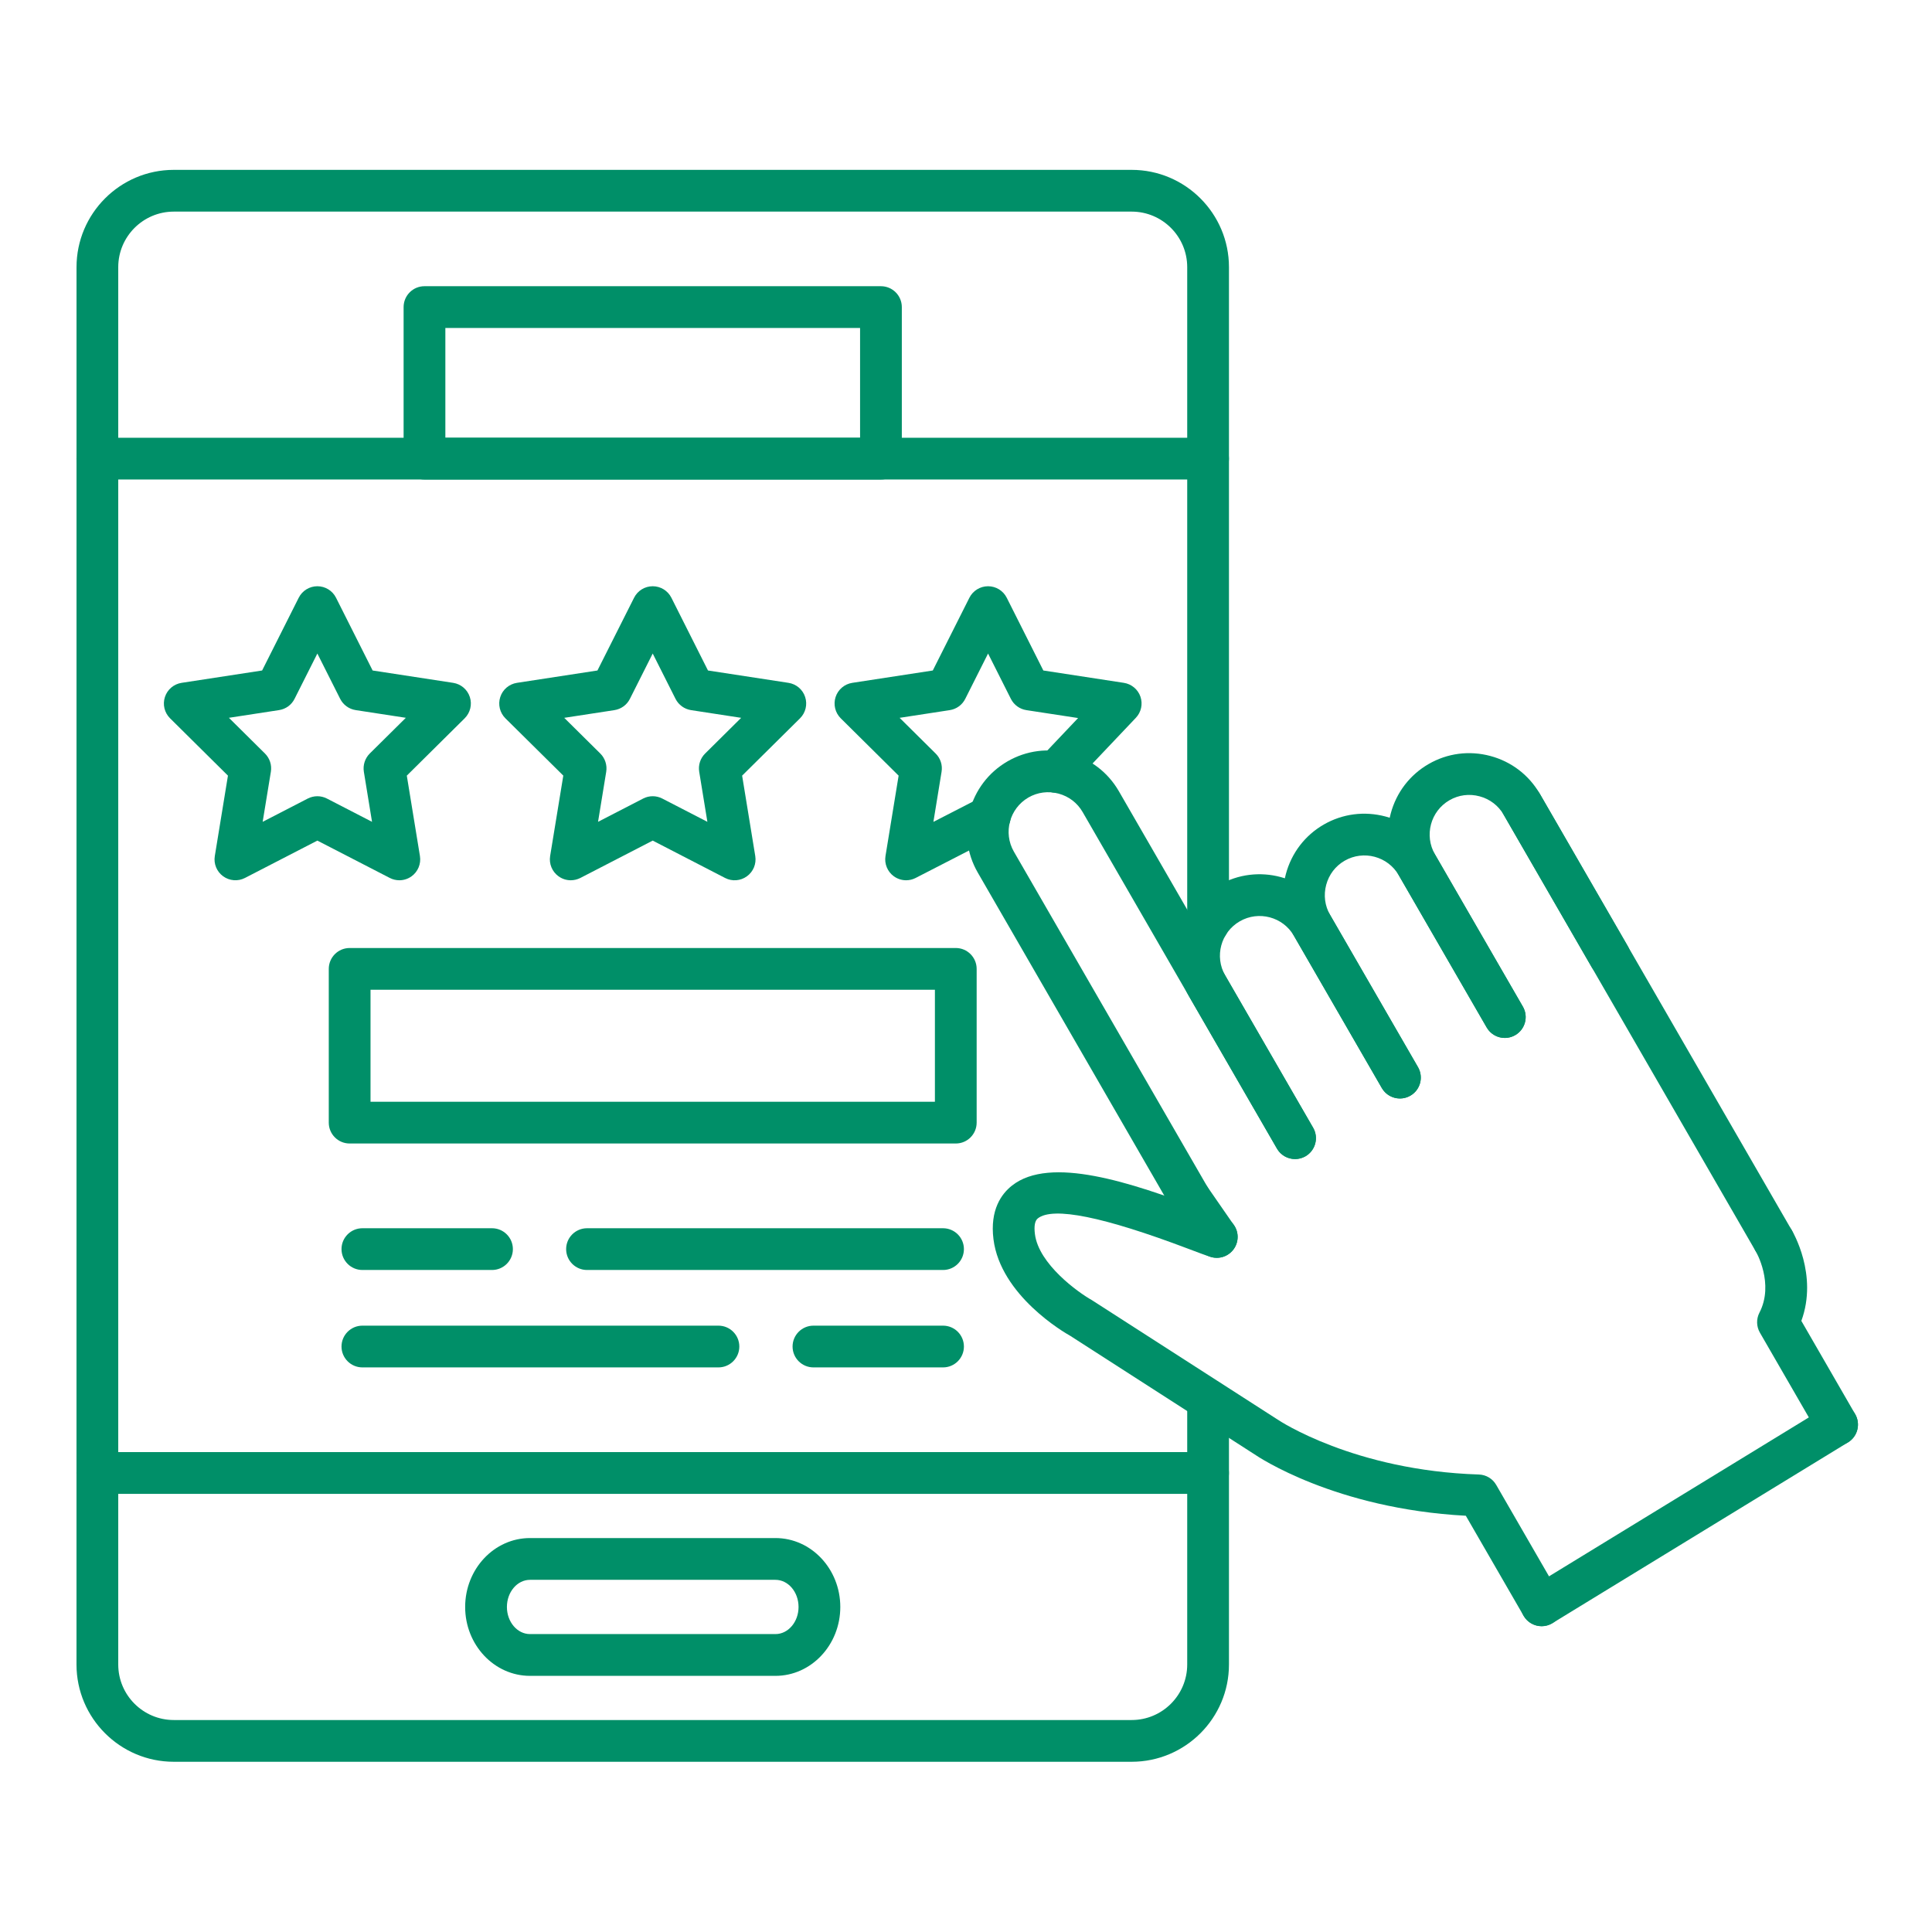 <svg width="64" height="64" viewBox="0 0 64 64" fill="none" xmlns="http://www.w3.org/2000/svg">
<path fill-rule="evenodd" clip-rule="evenodd" d="M37.488 58.361H5.757C3.98 58.361 2.534 56.915 2.534 55.138L2.535 8.85C2.535 7.073 3.98 5.627 5.757 5.627H37.488C39.265 5.627 40.711 7.073 40.711 8.85V30.606C40.711 30.988 40.401 31.298 40.02 31.298C39.638 31.298 39.328 30.988 39.328 30.606V8.85C39.328 7.835 38.503 7.01 37.489 7.01H5.757C4.743 7.01 3.917 7.835 3.917 8.85V55.139C3.917 56.153 4.742 56.978 5.757 56.978L37.488 56.978C38.502 56.978 39.328 56.153 39.328 55.139V46.378C39.328 45.996 39.638 45.687 40.019 45.687C40.401 45.687 40.711 45.997 40.711 46.378V55.139C40.711 56.916 39.265 58.361 37.488 58.361Z" fill="#008F68"/>
<path fill-rule="evenodd" clip-rule="evenodd" d="M40.018 49.486H3.225C2.843 49.486 2.533 49.176 2.533 48.795C2.533 48.413 2.843 48.103 3.225 48.103H40.018C40.4 48.103 40.71 48.413 40.71 48.795C40.71 49.176 40.4 49.486 40.018 49.486ZM40.018 15.884H3.225C2.843 15.884 2.533 15.575 2.533 15.193C2.533 14.811 2.843 14.501 3.225 14.501H40.018C40.4 14.501 40.71 14.811 40.71 15.193C40.71 15.575 40.4 15.884 40.018 15.884Z" fill="#008F68"/>
<path fill-rule="evenodd" clip-rule="evenodd" d="M29.183 15.885H14.061C13.679 15.885 13.37 15.575 13.37 15.193V10.173C13.37 9.791 13.679 9.481 14.061 9.481H29.183C29.564 9.481 29.874 9.791 29.874 10.173V15.193C29.874 15.575 29.565 15.885 29.183 15.885ZM14.753 14.502H28.491V10.864H14.753V14.502Z" fill="#008F68"/>
<path fill-rule="evenodd" clip-rule="evenodd" d="M25.688 55.515H17.557C16.372 55.515 15.409 54.491 15.409 53.233C15.409 51.974 16.372 50.95 17.557 50.95L25.688 50.95C26.872 50.95 27.836 51.974 27.836 53.233C27.836 54.491 26.872 55.515 25.688 55.515ZM17.557 52.334C17.135 52.334 16.792 52.737 16.792 53.233C16.792 53.728 17.135 54.131 17.557 54.131L25.688 54.131C26.109 54.131 26.453 53.728 26.453 53.233C26.453 52.737 26.11 52.334 25.688 52.334L17.557 52.334Z" fill="#008F68"/>
<path fill-rule="evenodd" clip-rule="evenodd" d="M58.757 41.791C58.518 41.791 58.285 41.667 58.157 41.445L49.811 26.989C49.62 26.658 49.733 26.235 50.064 26.044C50.393 25.854 50.817 25.966 51.009 26.297L59.355 40.754C59.546 41.084 59.433 41.507 59.102 41.698C58.993 41.761 58.874 41.791 58.757 41.791ZM40.306 41.667C40.087 41.667 39.872 41.563 39.737 41.368L38.841 40.074C38.624 39.761 38.702 39.329 39.016 39.112C39.33 38.894 39.761 38.972 39.978 39.287L40.874 40.581C41.092 40.895 41.014 41.326 40.7 41.543C40.579 41.627 40.442 41.667 40.306 41.667Z" fill="#008F68"/>
<path fill-rule="evenodd" clip-rule="evenodd" d="M49.849 34.384C49.61 34.384 49.377 34.259 49.249 34.037L46.337 28.995C45.978 28.373 45.884 27.646 46.07 26.948C46.257 26.251 46.702 25.669 47.324 25.31C47.946 24.95 48.673 24.856 49.371 25.043C50.068 25.23 50.649 25.675 51.009 26.297L53.921 31.34C54.111 31.671 53.999 32.094 53.668 32.285C53.337 32.475 52.914 32.363 52.723 32.032L49.811 26.989C49.637 26.687 49.353 26.47 49.013 26.379C48.672 26.287 48.318 26.333 48.016 26.508C47.388 26.87 47.173 27.675 47.535 28.303L50.447 33.346C50.638 33.676 50.525 34.099 50.194 34.29C50.085 34.353 49.966 34.384 49.849 34.384Z" fill="#008F68"/>
<path fill-rule="evenodd" clip-rule="evenodd" d="M46.374 36.389C46.136 36.389 45.903 36.265 45.775 36.043L42.863 31C42.504 30.378 42.409 29.652 42.596 28.954C42.783 28.257 43.228 27.674 43.85 27.315C44.472 26.956 45.198 26.862 45.897 27.048C46.594 27.235 47.176 27.681 47.535 28.303L50.447 33.346C50.638 33.676 50.525 34.099 50.194 34.29C49.864 34.48 49.441 34.368 49.249 34.037L46.337 28.995C45.975 28.367 45.169 28.151 44.542 28.513C44.24 28.687 44.023 28.971 43.932 29.312C43.841 29.652 43.886 30.006 44.061 30.308L46.973 35.351C47.164 35.682 47.051 36.105 46.72 36.296C46.611 36.359 46.492 36.389 46.374 36.389Z" fill="#008F68"/>
<path fill-rule="evenodd" clip-rule="evenodd" d="M42.9 38.395C42.661 38.395 42.429 38.271 42.301 38.049L39.389 33.006C38.645 31.718 39.088 30.065 40.377 29.321C41.664 28.578 43.316 29.021 44.061 30.308L46.973 35.351C47.164 35.682 47.051 36.105 46.72 36.296C46.39 36.486 45.967 36.373 45.775 36.043L42.863 31C42.501 30.373 41.696 30.157 41.068 30.52C40.441 30.882 40.225 31.688 40.587 32.315L43.499 37.358C43.69 37.688 43.577 38.111 43.246 38.303C43.136 38.365 43.018 38.395 42.9 38.395Z" fill="#008F68"/>
<path fill-rule="evenodd" clip-rule="evenodd" d="M39.426 40.401C39.188 40.401 38.955 40.276 38.827 40.054L32.389 28.904C31.646 27.616 32.089 25.963 33.377 25.22C33.999 24.861 34.727 24.766 35.423 24.953C36.121 25.139 36.702 25.585 37.062 26.207L43.499 37.358C43.69 37.688 43.577 38.111 43.246 38.303C42.916 38.493 42.492 38.38 42.301 38.049L35.863 26.899C35.689 26.597 35.405 26.38 35.065 26.289C34.725 26.198 34.371 26.243 34.068 26.418C33.441 26.781 33.225 27.586 33.587 28.213L40.025 39.364C40.215 39.695 40.103 40.118 39.772 40.309C39.663 40.371 39.544 40.401 39.426 40.401Z" fill="#008F68"/>
<path fill-rule="evenodd" clip-rule="evenodd" d="M51.07 53.87C50.831 53.87 50.598 53.745 50.47 53.523L48.557 50.211C44.227 49.979 41.67 48.254 41.561 48.179L35.458 44.254C35.255 44.142 33.143 42.913 32.91 41.051C32.788 40.076 33.177 39.546 33.525 39.273C34.788 38.278 37.45 39.163 39.844 40.071C40.135 40.181 40.368 40.269 40.514 40.315C40.879 40.429 41.082 40.817 40.967 41.182C40.853 41.546 40.466 41.749 40.1 41.635C39.938 41.585 39.678 41.487 39.354 41.364C36.554 40.304 34.881 39.966 34.38 40.36C34.282 40.437 34.249 40.612 34.283 40.88C34.407 41.876 35.719 42.817 36.169 43.068L42.326 47.027C42.367 47.055 44.854 48.713 48.988 48.845C49.228 48.852 49.446 48.983 49.565 49.191L51.668 52.833C51.859 53.163 51.746 53.586 51.415 53.777C51.306 53.839 51.187 53.87 51.07 53.87Z" fill="#008F68"/>
<path fill-rule="evenodd" clip-rule="evenodd" d="M60.856 47.884C60.617 47.884 60.385 47.759 60.257 47.537L58.299 44.146C58.182 43.942 58.175 43.693 58.284 43.483C58.781 42.523 58.172 41.468 58.165 41.457C57.968 41.13 58.072 40.705 58.399 40.507C58.725 40.31 59.15 40.414 59.349 40.741C59.388 40.805 60.232 42.23 59.672 43.756L61.455 46.845C61.645 47.176 61.533 47.599 61.202 47.79C61.092 47.853 60.974 47.884 60.856 47.884Z" fill="#008F68"/>
<path fill-rule="evenodd" clip-rule="evenodd" d="M31.662 37.88H11.582C11.2 37.88 10.891 37.57 10.891 37.189V32.096C10.891 31.714 11.2 31.404 11.582 31.404H31.662C32.043 31.404 32.353 31.714 32.353 32.096V37.188C32.353 37.57 32.044 37.88 31.662 37.88ZM12.274 36.497H30.97V32.787H12.274V36.497Z" fill="#008F68"/>
<path fill-rule="evenodd" clip-rule="evenodd" d="M13.229 29.16C13.12 29.16 13.011 29.134 12.912 29.083L10.513 27.846L8.115 29.083C7.883 29.203 7.603 29.181 7.392 29.028C7.18 28.874 7.073 28.615 7.116 28.357L7.551 25.694L5.634 23.795C5.448 23.611 5.382 23.338 5.463 23.09C5.543 22.841 5.758 22.66 6.015 22.62L8.683 22.211L9.896 19.8C10.013 19.567 10.252 19.42 10.513 19.42C10.775 19.42 11.014 19.567 11.131 19.8L12.344 22.211L15.011 22.62C15.27 22.66 15.483 22.841 15.564 23.09C15.645 23.338 15.578 23.611 15.393 23.795L13.476 25.694L13.911 28.358C13.953 28.615 13.846 28.875 13.635 29.028C13.515 29.115 13.372 29.16 13.229 29.16ZM10.513 26.376C10.622 26.376 10.731 26.402 10.83 26.453L12.324 27.224L12.053 25.564C12.018 25.344 12.091 25.119 12.249 24.961L13.444 23.778L11.782 23.523C11.561 23.489 11.37 23.35 11.269 23.151L10.513 21.649L9.757 23.151C9.657 23.351 9.466 23.489 9.244 23.523L7.583 23.778L8.777 24.961C8.936 25.119 9.009 25.343 8.973 25.564L8.701 27.224L10.195 26.453C10.296 26.402 10.405 26.376 10.513 26.376Z" fill="#008F68"/>
<path fill-rule="evenodd" clip-rule="evenodd" d="M18.907 29.16C18.764 29.16 18.621 29.115 18.501 29.028C18.289 28.874 18.182 28.615 18.224 28.357L18.66 25.693L16.742 23.795C16.557 23.611 16.491 23.338 16.572 23.09C16.652 22.841 16.866 22.66 17.124 22.62L19.791 22.211L21.005 19.8C21.122 19.567 21.361 19.42 21.622 19.42C21.884 19.42 22.123 19.567 22.24 19.8L23.453 22.211L26.12 22.62C26.378 22.66 26.592 22.841 26.672 23.09C26.753 23.338 26.687 23.611 26.502 23.795L24.584 25.694L25.019 28.358C25.061 28.615 24.955 28.875 24.743 29.028C24.532 29.182 24.253 29.204 24.02 29.084L21.622 27.846L19.224 29.084C19.124 29.134 19.015 29.16 18.907 29.16ZM18.691 23.779L19.886 24.962C20.044 25.119 20.117 25.344 20.082 25.564L19.811 27.224L21.305 26.453C21.503 26.35 21.74 26.35 21.939 26.453L23.433 27.224L23.162 25.564C23.126 25.344 23.199 25.119 23.358 24.962L24.552 23.779L22.891 23.524C22.67 23.489 22.479 23.351 22.378 23.151L21.622 21.649L20.866 23.151C20.766 23.351 20.575 23.489 20.353 23.524L18.691 23.779Z" fill="#008F68"/>
<path fill-rule="evenodd" clip-rule="evenodd" d="M30.016 29.16C29.872 29.16 29.73 29.115 29.609 29.028C29.398 28.874 29.291 28.615 29.333 28.357L29.768 25.694L27.851 23.795C27.665 23.611 27.6 23.338 27.68 23.09C27.761 22.841 27.975 22.66 28.233 22.62L30.9 22.211L32.113 19.8C32.231 19.567 32.47 19.42 32.731 19.42C32.992 19.42 33.232 19.567 33.349 19.8L34.562 22.211L37.229 22.62C37.483 22.659 37.695 22.836 37.779 23.079C37.862 23.323 37.804 23.592 37.626 23.779L35.479 26.044C35.216 26.321 34.778 26.332 34.501 26.069C34.224 25.807 34.212 25.369 34.475 25.092L35.713 23.786L34 23.524C33.779 23.49 33.588 23.351 33.487 23.151L32.731 21.649L31.975 23.151C31.875 23.351 31.684 23.49 31.462 23.524L29.801 23.779L30.995 24.962C31.154 25.119 31.227 25.343 31.191 25.564L30.92 27.226L32.473 26.428C32.813 26.254 33.229 26.387 33.404 26.727C33.578 27.067 33.444 27.483 33.105 27.658L30.331 29.084C30.232 29.135 30.124 29.16 30.016 29.16Z" fill="#008F68"/>
<path fill-rule="evenodd" clip-rule="evenodd" d="M31.24 42.07H19.446C19.064 42.07 18.754 41.76 18.754 41.378C18.754 40.997 19.064 40.687 19.446 40.687H31.239C31.621 40.687 31.931 40.997 31.931 41.378C31.931 41.76 31.622 42.07 31.24 42.07ZM16.299 42.07H12.005C11.623 42.07 11.313 41.76 11.313 41.378C11.313 40.997 11.623 40.687 12.005 40.687H16.299C16.68 40.687 16.99 40.997 16.99 41.378C16.99 41.76 16.68 42.07 16.299 42.07Z" fill="#008F68"/>
<path fill-rule="evenodd" clip-rule="evenodd" d="M31.24 45.297H26.947C26.565 45.297 26.255 44.987 26.255 44.606C26.255 44.224 26.565 43.914 26.947 43.914H31.24C31.622 43.914 31.931 44.224 31.931 44.606C31.931 44.987 31.622 45.297 31.24 45.297ZM23.799 45.297H12.005C11.623 45.297 11.313 44.987 11.313 44.606C11.313 44.224 11.623 43.914 12.005 43.914H23.799C24.181 43.914 24.491 44.224 24.491 44.606C24.491 44.987 24.181 45.297 23.799 45.297Z" fill="#008F68"/>
<path fill-rule="evenodd" clip-rule="evenodd" d="M51.07 53.87C50.837 53.87 50.609 53.752 50.479 53.538C50.279 53.212 50.382 52.787 50.708 52.588L60.495 46.602C60.82 46.403 61.246 46.505 61.446 46.831C61.645 47.157 61.542 47.583 61.216 47.782L51.429 53.768C51.317 53.836 51.193 53.87 51.07 53.87Z" fill="#008F68"/>
</svg>
